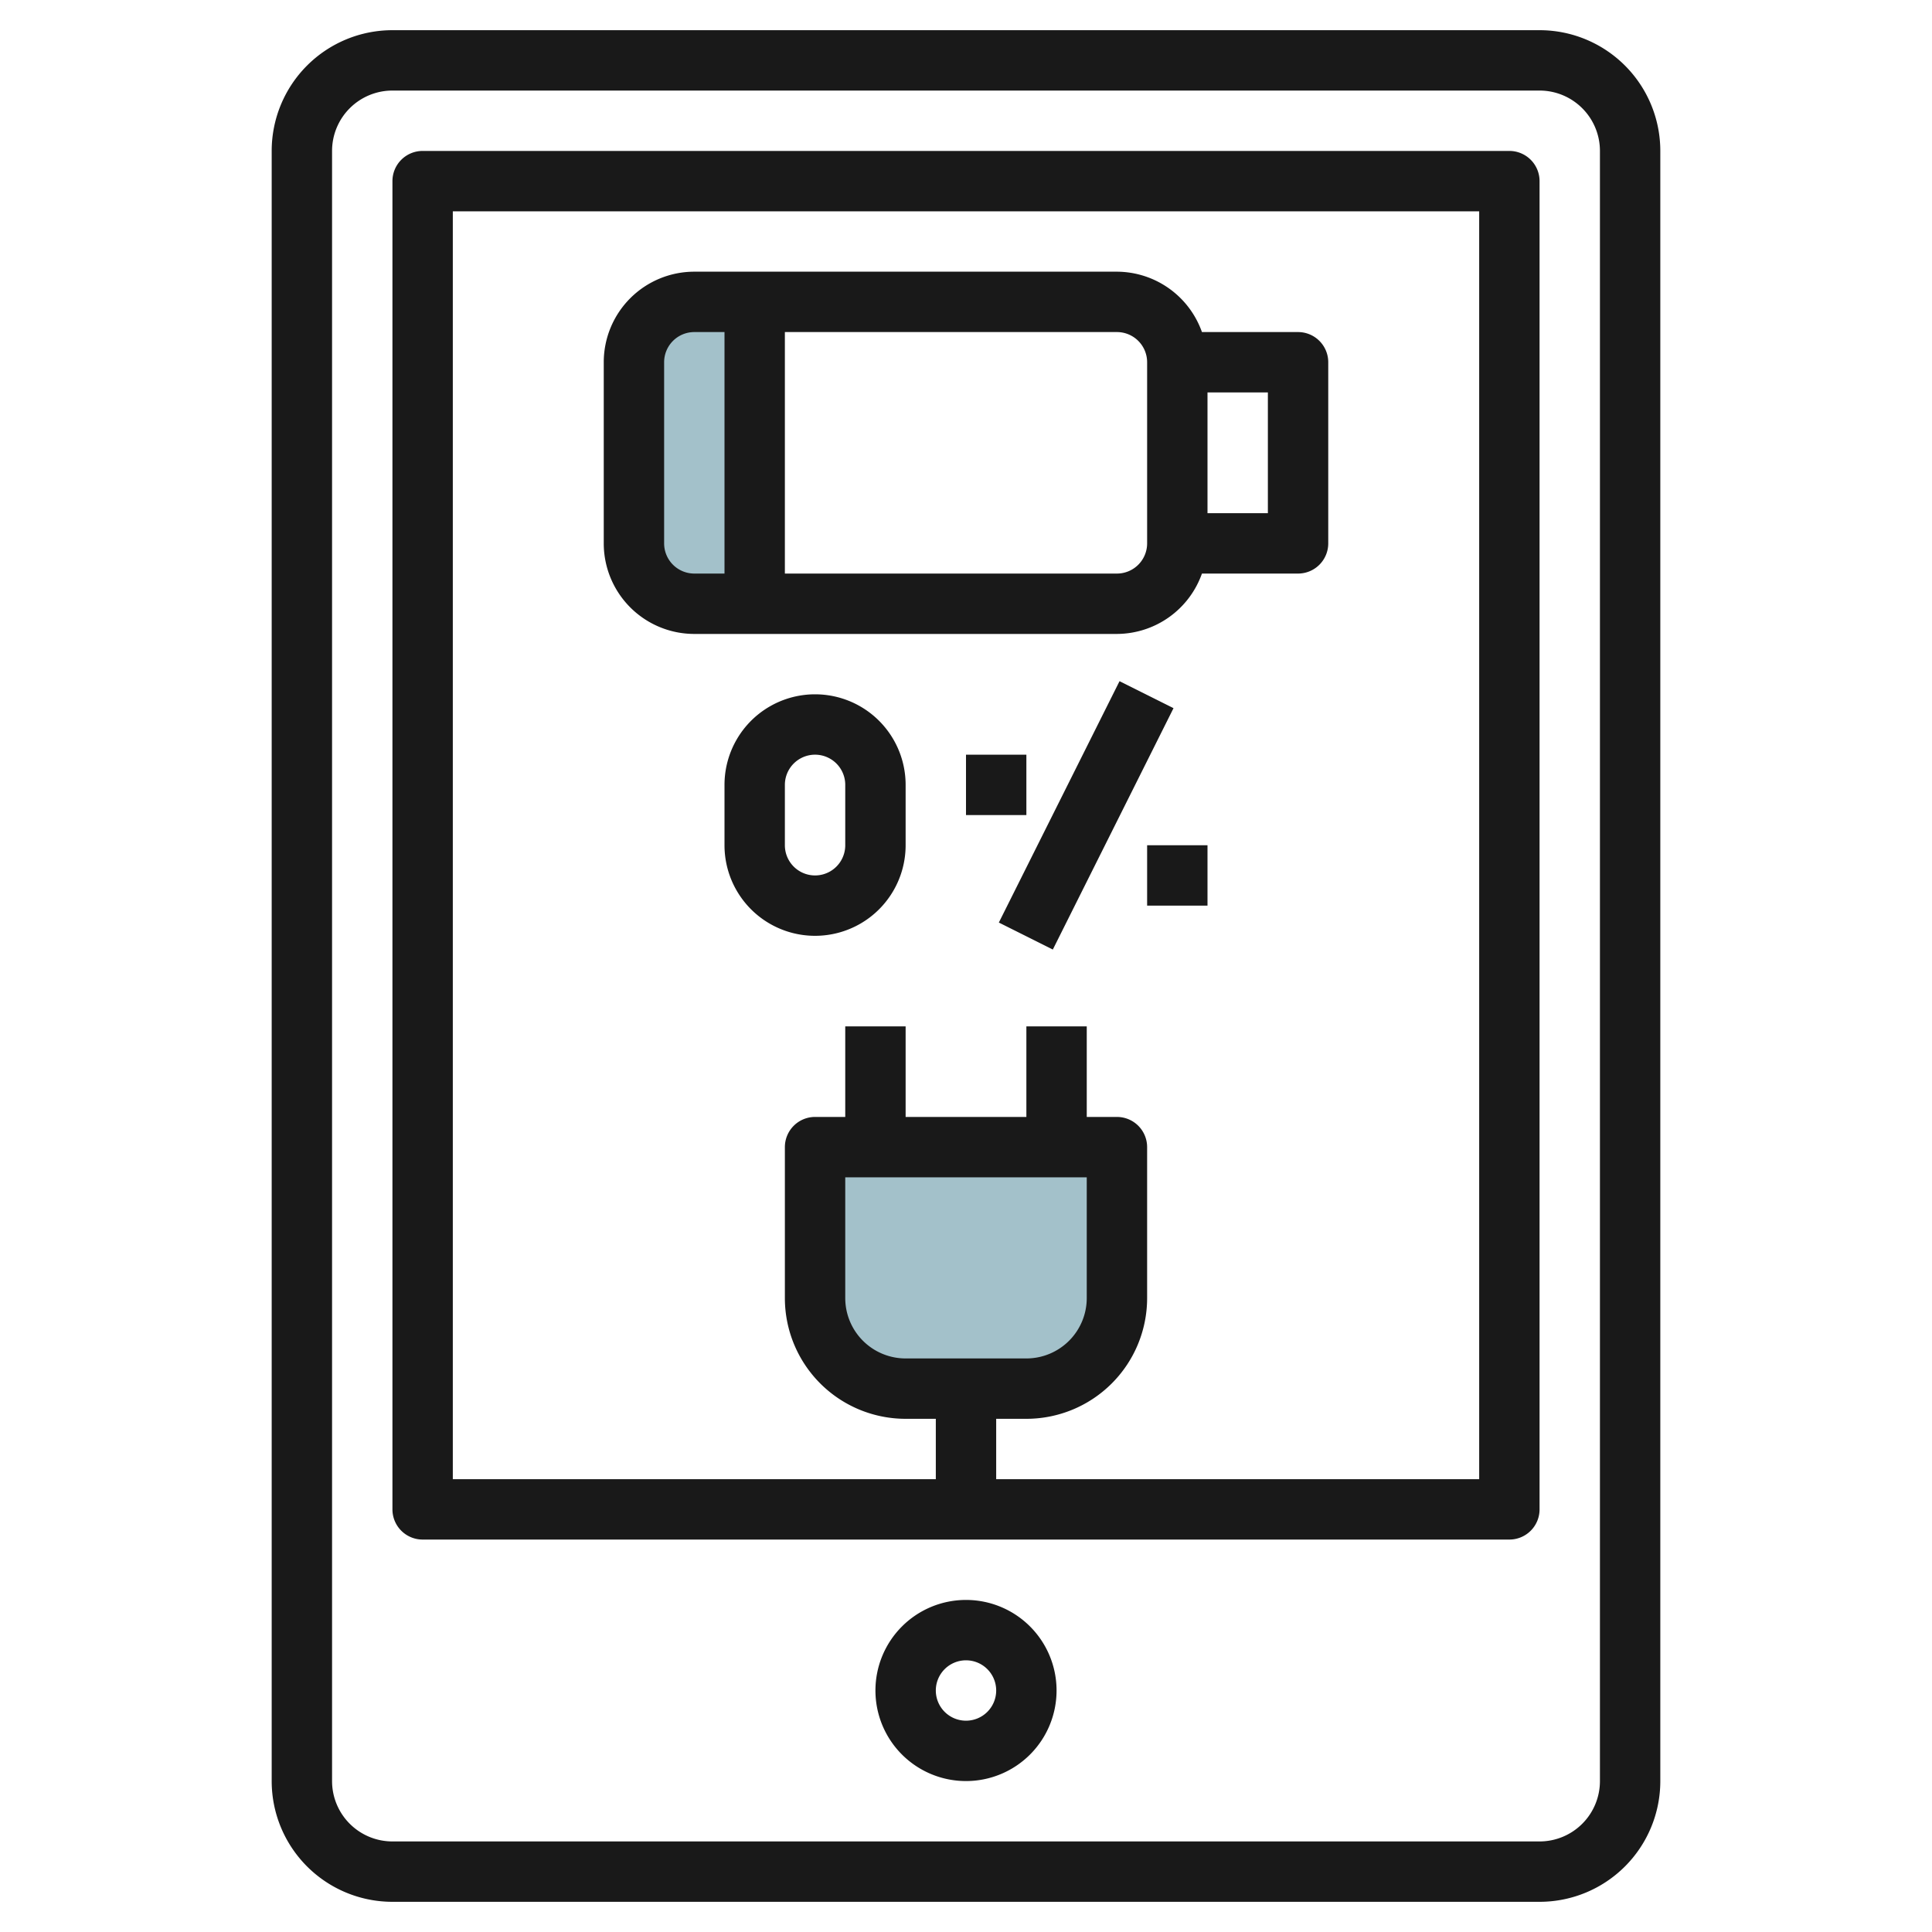 <svg id="Layer_3" height="512" viewBox="0 0 64 64" width="512" xmlns="http://www.w3.org/2000/svg" data-name="Layer 3"><path d="m25 20v-10h-2a2 2 0 0 0 -2 2v6a2 2 0 0 0 2 2z" fill="#a3c1ca"/><path d="m27 38h10a0 0 0 0 1 0 0v5a3 3 0 0 1 -3 3h-4a3 3 0 0 1 -3-3v-5a0 0 0 0 1 0 0z" fill="#a3c1ca"/><g fill="#191919"><path d="m51 63a4 4 0 0 0 4-4v-54a4 4 0 0 0 -4-4h-38a4 4 0 0 0 -4 4v54a4 4 0 0 0 4 4zm-40-4v-54a2 2 0 0 1 2-2h38a2 2 0 0 1 2 2v54a2 2 0 0 1 -2 2h-38a2 2 0 0 1 -2-2z"/><path d="m14 51h36a1 1 0 0 0 1-1v-44a1 1 0 0 0 -1-1h-36a1 1 0 0 0 -1 1v44a1 1 0 0 0 1 1zm1-44h34v42h-16v-2h1a4 4 0 0 0 4-4v-5a1 1 0 0 0 -1-1h-1v-3h-2v3h-4v-3h-2v3h-1a1 1 0 0 0 -1 1v5a4 4 0 0 0 4 4h1v2h-16zm21 32v4a2 2 0 0 1 -2 2h-4a2 2 0 0 1 -2-2v-4z"/><path d="m32 53a3 3 0 1 0 3 3 3 3 0 0 0 -3-3zm0 4a1 1 0 1 1 1-1 1 1 0 0 1 -1 1z"/><path d="m39.816 19h3.184a1 1 0 0 0 1-1v-6a1 1 0 0 0 -1-1h-3.184a3 3 0 0 0 -2.816-2h-14a3 3 0 0 0 -3 3v6a3 3 0 0 0 3 3h14a3 3 0 0 0 2.816-2zm2.184-2h-2v-4h2zm-4-5v6a1 1 0 0 1 -1 1h-11v-8h11a1 1 0 0 1 1 1zm-16 6v-6a1 1 0 0 1 1-1h1v8h-1a1 1 0 0 1 -1-1z"/><path d="m30 28v-2a3 3 0 0 0 -6 0v2a3 3 0 0 0 6 0zm-4 0v-2a1 1 0 0 1 2 0v2a1 1 0 0 1 -2 0z"/><path d="m31.528 26h8.944v2h-8.944z" transform="matrix(.447 -.894 .894 .447 -4.249 47.125)"/><path d="m32 25h2v2h-2z"/><path d="m38 28h2v2h-2z"/></g></svg>